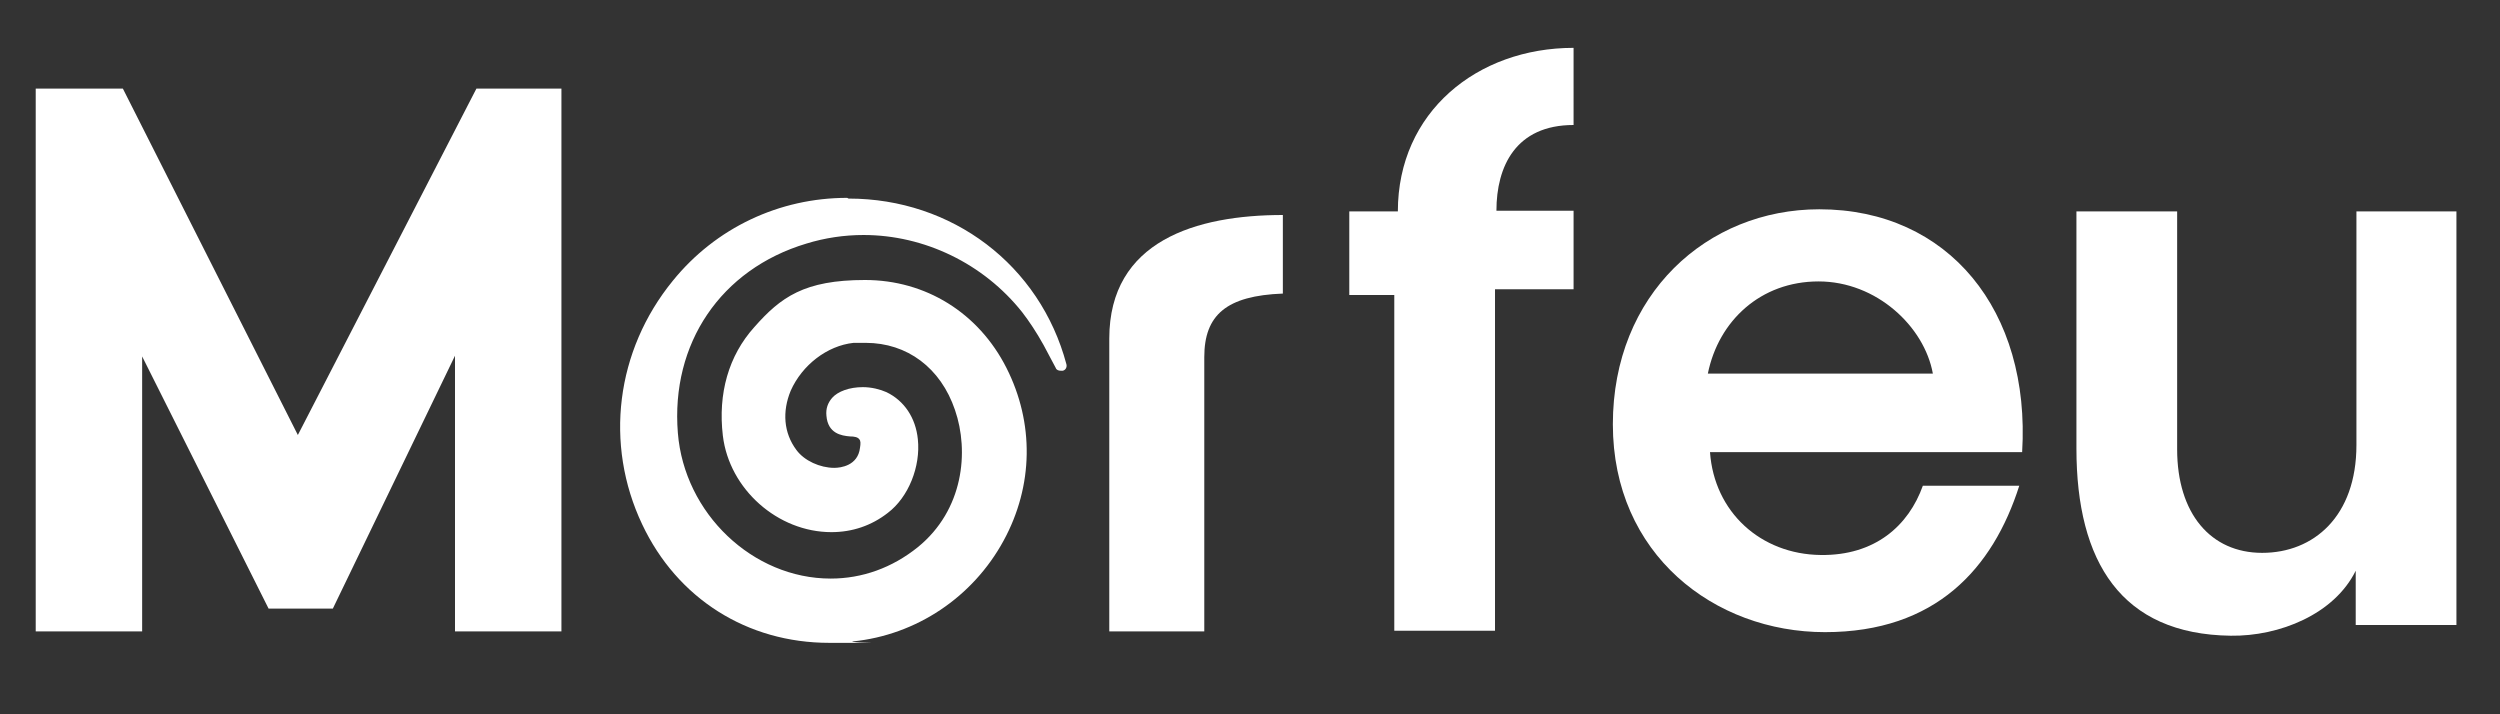 <svg xmlns="http://www.w3.org/2000/svg" viewBox="0 0 350 100"><rect x="0" y="0" width="350" height="100" fill="#333333" stroke="none"/><defs><style>      .cls-1 {        fill: #fff;      }    </style></defs><g><g id="Layer_1"><g id="katman_1"><g><polygon class="cls-1" points="41.7 60.9 17.2 12.4 5 12.4 5 88.4 19.9 88.4 19.9 49.9 37.6 85.2 46.6 85.2 63.7 49.8 63.7 88.4 78.6 88.4 78.6 12.4 66.7 12.4 41.7 60.9"></polygon><path class="cls-1" d="M254.7,29.3c-15.7,0-28.9,11.9-28.9,30.1s14.2,29.1,29.7,29.1,23.5-8.9,27.2-20.5h-13.5c-2,5.6-6.7,9.8-14.3,9.7-8.4-.1-14.9-6-15.5-14.4h43.7c1.2-19.8-10.3-34-28.4-34h0ZM239.1,52.3c1.5-7.4,7.4-12.9,15.5-12.9s14.8,6.3,16,12.9h-31.5Z"></path><path class="cls-1" d="M329.9,29.6v32.7c0,10-6,15.1-13.2,15.1s-11.9-5.5-11.9-14.5V29.6h-14.1v33.2c0,15.9,6.3,26,21.6,26.2,6.8.1,14.5-3,17.5-9.1v7.6h14.1V29.6h-14.1Z"></path><path class="cls-1" d="M155.3,47.3v41.1c-.1,0,13.3,0,13.3,0v-38.4c0-5.9,3.1-8.6,11-8.9v-11c-12.1,0-24.3,3.6-24.3,17.3h0Z"></path><path class="cls-1" d="M195.6,29.6h-6.7v11.7h6.3c0,0,0,47,0,47h14.1v-47.8h11v-11h-10.8c0-6.2,2.7-12,10.8-12V6.7c-13.5,0-24.6,9-24.6,22.9h0Z"></path><path class="cls-1" d="M118.6,27.7c-9.5,0-18.4,4.2-24.4,11.6-8,9.8-9.6,22.9-4.3,34.1,4.9,10.4,14.7,16.6,26.2,16.6s2.2,0,3.3-.2c8.9-.9,16.8-6.2,21.1-14.1,4.2-7.7,4.3-16.5.4-24.2-3.9-7.7-11.3-12.3-19.8-12.3s-11.8,2.4-15.5,6.6c-3.6,4-5.1,9.3-4.4,15.2.9,7.5,7.7,13.5,15.2,13.5,2.9,0,5.6-.9,7.9-2.7,2.9-2.2,4.6-6.5,4.2-10.3-.3-3-1.9-5.4-4.4-6.6-.9-.4-2.1-.7-3.3-.7-1.9,0-3.5.6-4.3,1.5-.6.7-.9,1.5-.8,2.5.2,2.5,2.1,2.8,3.3,2.9.6,0,1.1.1,1.3.4.2.2.2.6.1,1.2-.3,2.5-2.7,2.8-3.6,2.8-2,0-4.2-1-5.3-2.5-1.8-2.4-2-5.4-.8-8.3,1.6-3.6,5.1-6.3,8.8-6.7.6,0,1.2,0,1.7,0,5.8,0,10.5,3.5,12.5,9.4,2,5.8,1.2,14-5.2,19.2-3.6,2.9-7.8,4.4-12.2,4.4-10.9,0-20.5-9.1-21.4-20.4-1-12.5,6-22.9,18-26.5,2.6-.8,5.3-1.2,8-1.2,8.5,0,16.8,4,22.2,10.8,1,1.3,2,2.8,3,4.6l1.7,3.2c.1.3.4.4.7.4s.2,0,.3,0c.4-.1.6-.5.5-.9-3.7-13.9-16-23.2-30.5-23.2h0Z"></path></g></g></g></g></svg>
